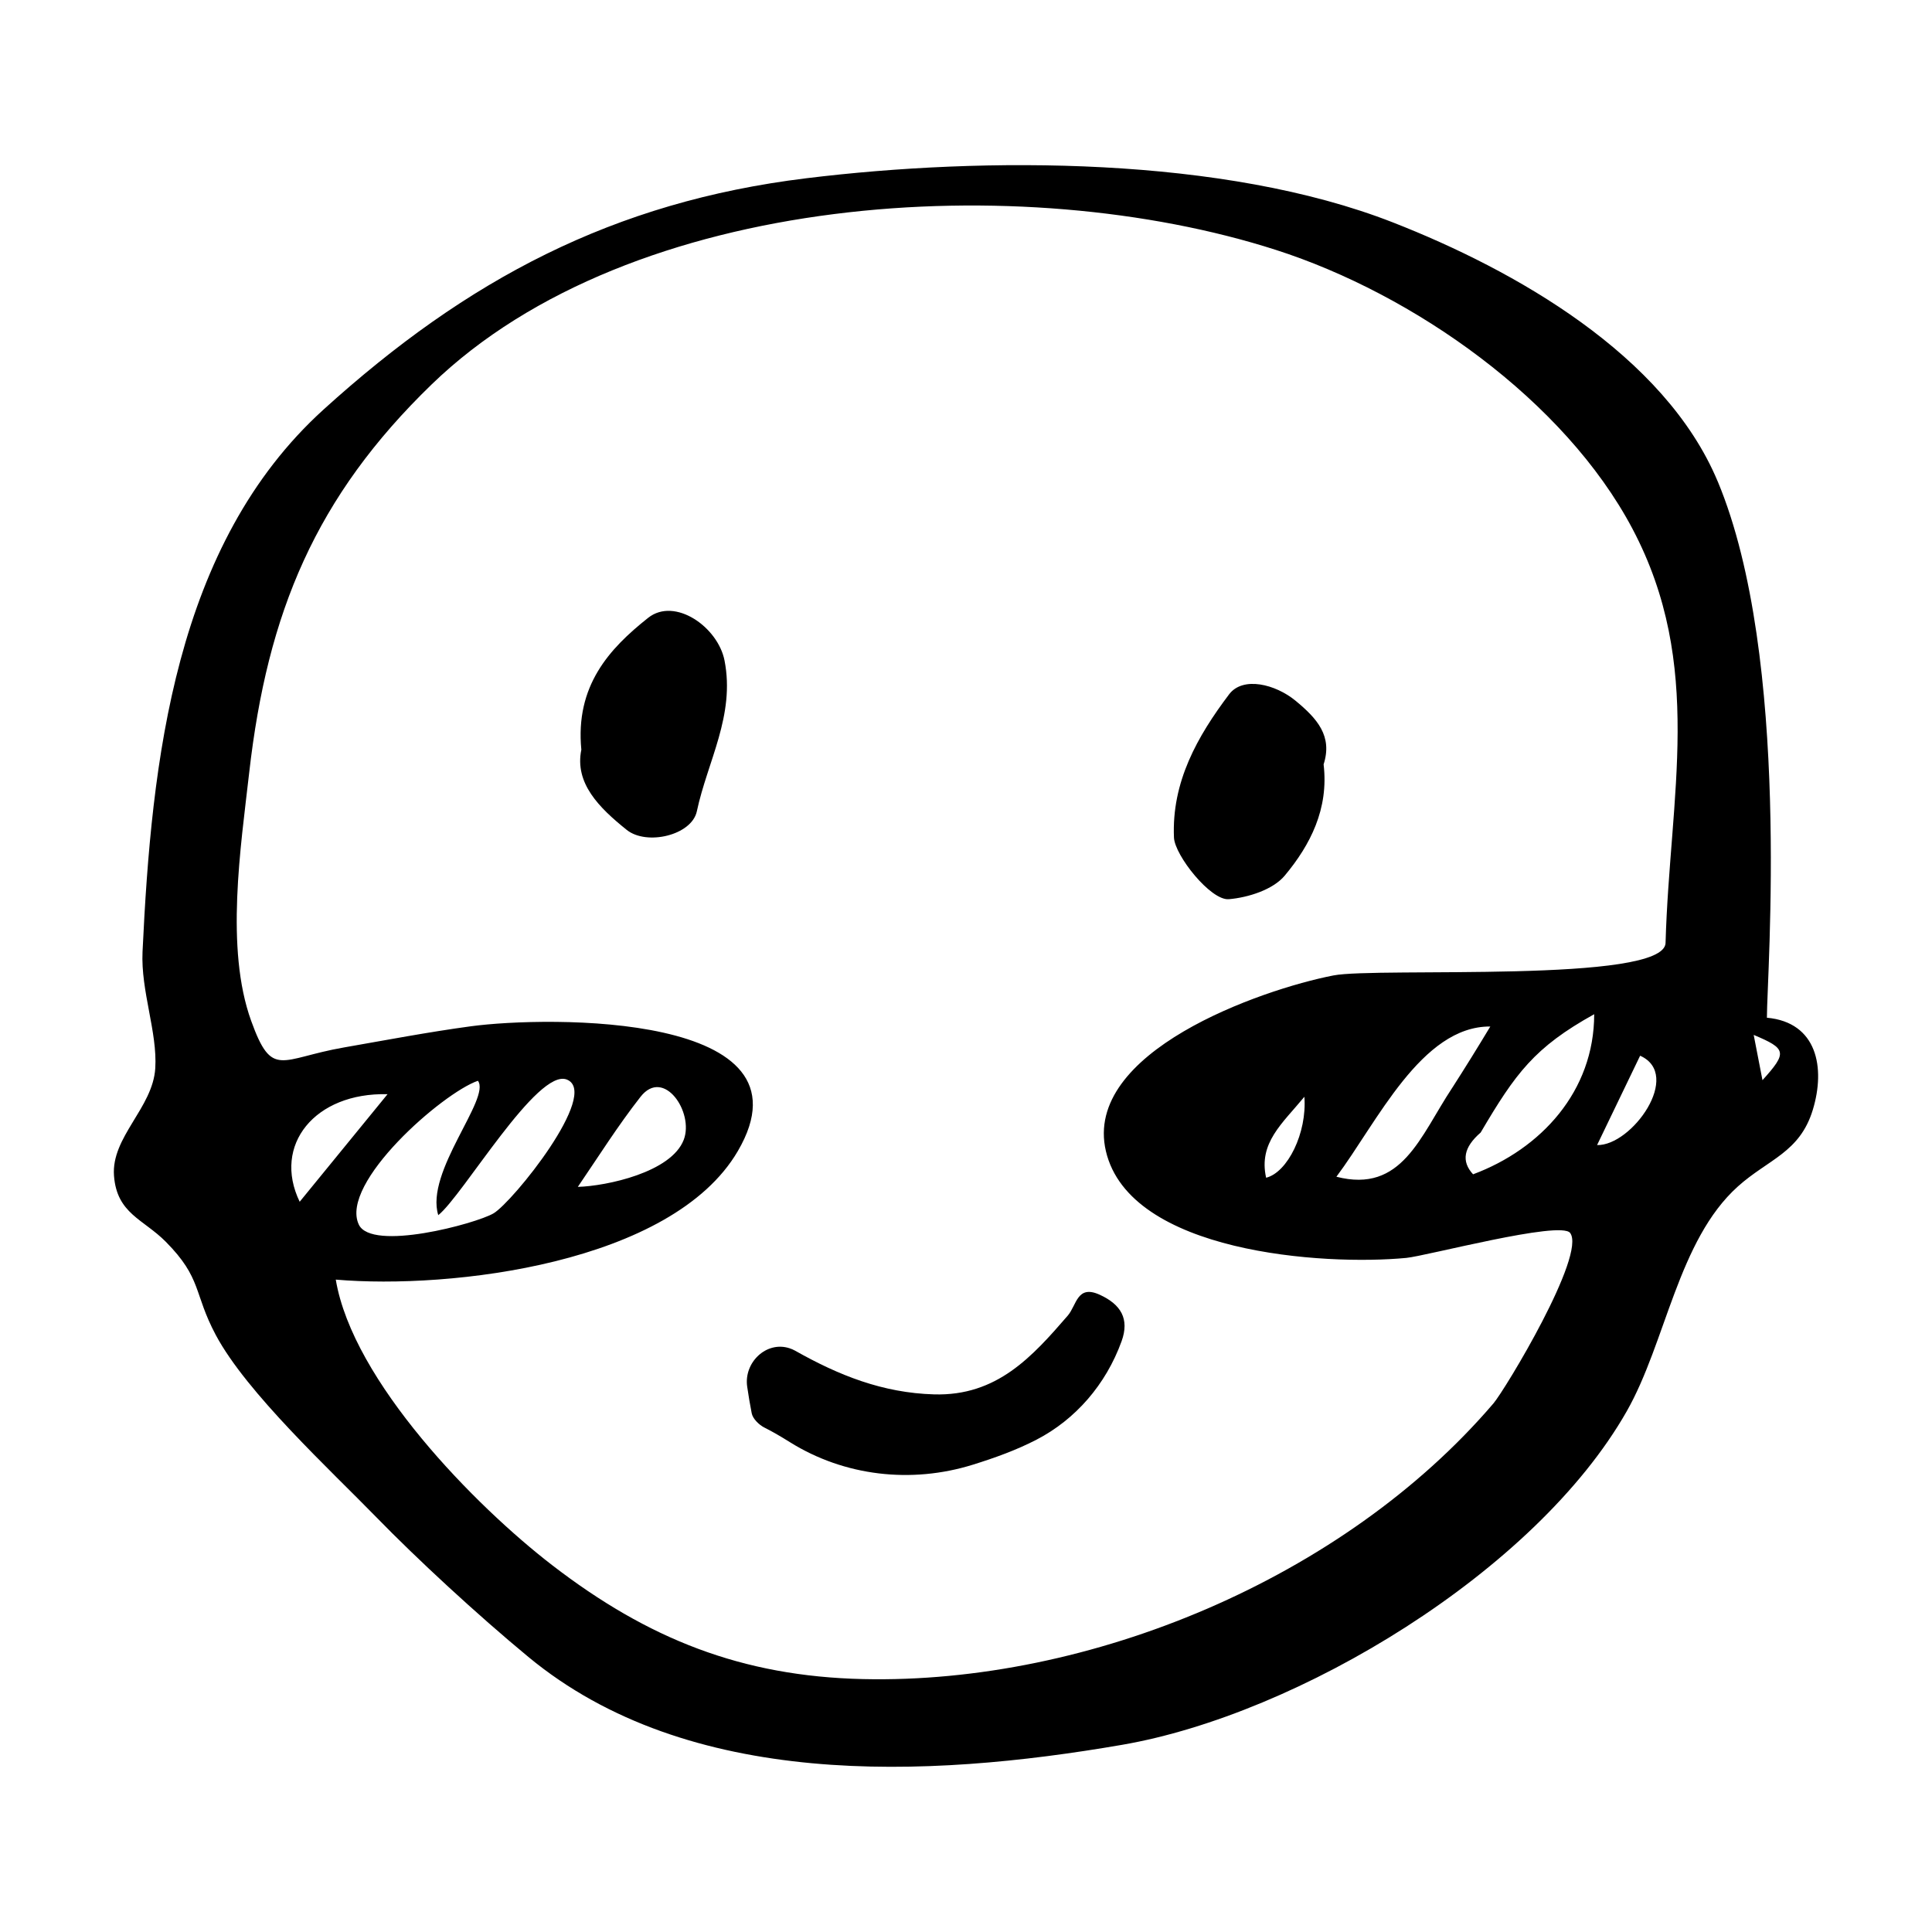 <?xml version="1.0" encoding="UTF-8"?>
<!-- Uploaded to: SVG Repo, www.svgrepo.com, Generator: SVG Repo Mixer Tools -->
<svg fill="#000000" width="800px" height="800px" version="1.1" viewBox="144 144 512 512" xmlns="http://www.w3.org/2000/svg">
 <g>
  <path d="m599.21 271.59c-14.012-33.539-53.746-56-86.082-68.648-44.883-17.562-108.18-17.492-155.48-11.699-51.105 6.262-89.848 26.797-127.87 61.258-39.539 35.836-45.625 93.273-48.004 143.71-0.488 10.418 3.969 21.301 3.375 30.887-0.648 10.52-11.73 18.234-10.938 28.512 0.766 10.031 7.793 11.48 13.707 17.453 9.672 9.758 7.32 13.562 13.266 24.723 8.176 15.34 30.414 35.832 42.531 48.273 10.828 11.117 26.59 25.699 40.301 37.039 42.445 35.105 105.4 32.27 157.38 23.293 46.617-8.051 109.52-45.875 133.7-88.379 10.418-18.312 13.578-45.312 29.457-59.582 8.051-7.234 16.41-8.961 19.863-20.328 3.379-11.109 1.18-23.172-12.168-24.395 0.004-11.605 6.512-95.34-13.031-142.12zm-375.79 190.89c-7.273-15.027 4.035-28.996 23.281-28.504-8.484 10.383-15.543 19.023-23.281 28.504zm36.727 3.551c6.519-5.176 26.305-39.152 34.109-35.922 8.832 3.648-14.43 32.5-19.48 35.453-4.691 2.742-32.324 10.176-35.695 2.949-5.129-11 22.207-34.863 31.574-38.094 3.504 4.625-14.078 24.172-10.508 35.613 2.188-1.738-0.961-3.078 0 0zm53.605-31.371c6.144-7.84 14.238 4.117 11.445 11.402-3.305 8.621-20.434 12.258-28.066 12.473 5.453-7.996 10.641-16.246 16.621-23.875 1.09-1.391-5.539 7.062 0 0zm222.64 9.473c9.246-15.699 14.242-22.57 30.086-31.355 0 20.414-14.102 35.719-32.098 42.426-3.188-3.449-2.519-7.141 2.012-11.07 4.391-7.461-1.523 2.582 0 0zm-7.539-11.84c-8.535 12.879-13.301 28.027-30.691 23.555 10.73-14.312 22.512-39.934 40.785-39.812-3.285 5.473-6.648 10.891-10.094 16.258-4.074 6.141 3.348-5.055 0 0zm49.797-8.516c11.309 5.039-2.223 23.914-11.406 23.68 4.047-8.395 7.609-15.785 11.406-23.68zm6.746-29.898c-0.301 10.812-76.473 6.367-88.031 8.625-19.297 3.762-66.441 20.27-60.289 46.562 6.312 26.969 57.707 30.395 79.613 28.293 5.375-0.516 40.863-9.961 43.41-6.621 4.383 5.75-17.246 41.586-20.328 45.191-39.648 46.367-107.06 74.398-167.05 73.047-32.164-0.727-57.012-10.645-82.387-30.188-20.379-15.695-52.828-48.715-57.348-75.676 30.477 2.625 89.098-4.246 106.54-34.047 21.594-36.891-50.594-35.805-70.695-33.094-11.285 1.523-22.488 3.668-33.703 5.621-16.859 2.941-18.988 8.402-24.566-7.059-6.922-19.172-2.766-45.984-0.523-65.746 4.828-42.496 17.637-73.172 48.344-102.9 53-51.312 156.66-57.191 223.71-35.668 36.543 11.719 76.5 39.828 94.52 73.898 19.141 36.191 9.871 70.793 8.781 109.76-0.129 4.59 0.141-5.215 0 0zm-105.86 62.234c-2.074-9.238 4.297-14.355 10.141-21.457 0.73 9.617-4.473 20.055-10.141 21.457zm131.54-25.855c-0.73-3.758-1.461-7.516-2.328-11.996 8.68 3.652 9 4.621 2.328 11.996z"/>
  <path d="m401.78 532.17c-16.262 5.059-33.969 3.047-48.422-5.965-2.227-1.391-4.469-2.719-6.781-3.883-1.438-0.719-3.082-2.336-3.367-3.789-0.465-2.336-0.848-4.684-1.195-7.043-0.941-6.387 5.055-12.188 11.195-10.195 0.523 0.172 1.023 0.383 1.492 0.645 11.578 6.535 23.191 11.191 36.828 11.586 16.652 0.488 26.012-9.98 35.43-20.867 2.383-2.754 2.445-8.309 8.5-5.527 5.535 2.543 7.934 6.344 5.769 12.316-4.176 11.539-12.273 20.746-22.484 26.051-5.363 2.785-11.102 4.848-16.965 6.672z"/>
  <path d="m298.06 342.68c-1.633-16.898 7.344-26.738 17.707-34.949 7.043-5.582 18.496 2.41 20.242 11.32 2.852 14.555-4.535 26.746-7.336 39.945-1.352 6.367-13.305 9.176-18.594 4.926-7.34-5.891-13.836-12.367-12.02-21.242z"/>
  <path d="m494.77 346.57c1.41 11.793-3.547 21.383-10.293 29.469-3.109 3.727-9.637 5.809-14.816 6.258-4.812 0.418-14.34-11.609-14.547-16.328-0.637-14.742 6.184-26.793 14.602-37.953 3.688-4.891 12.328-2.66 17.574 1.652 5.824 4.793 9.887 9.418 7.481 16.902z"/>
 </g>
</svg>